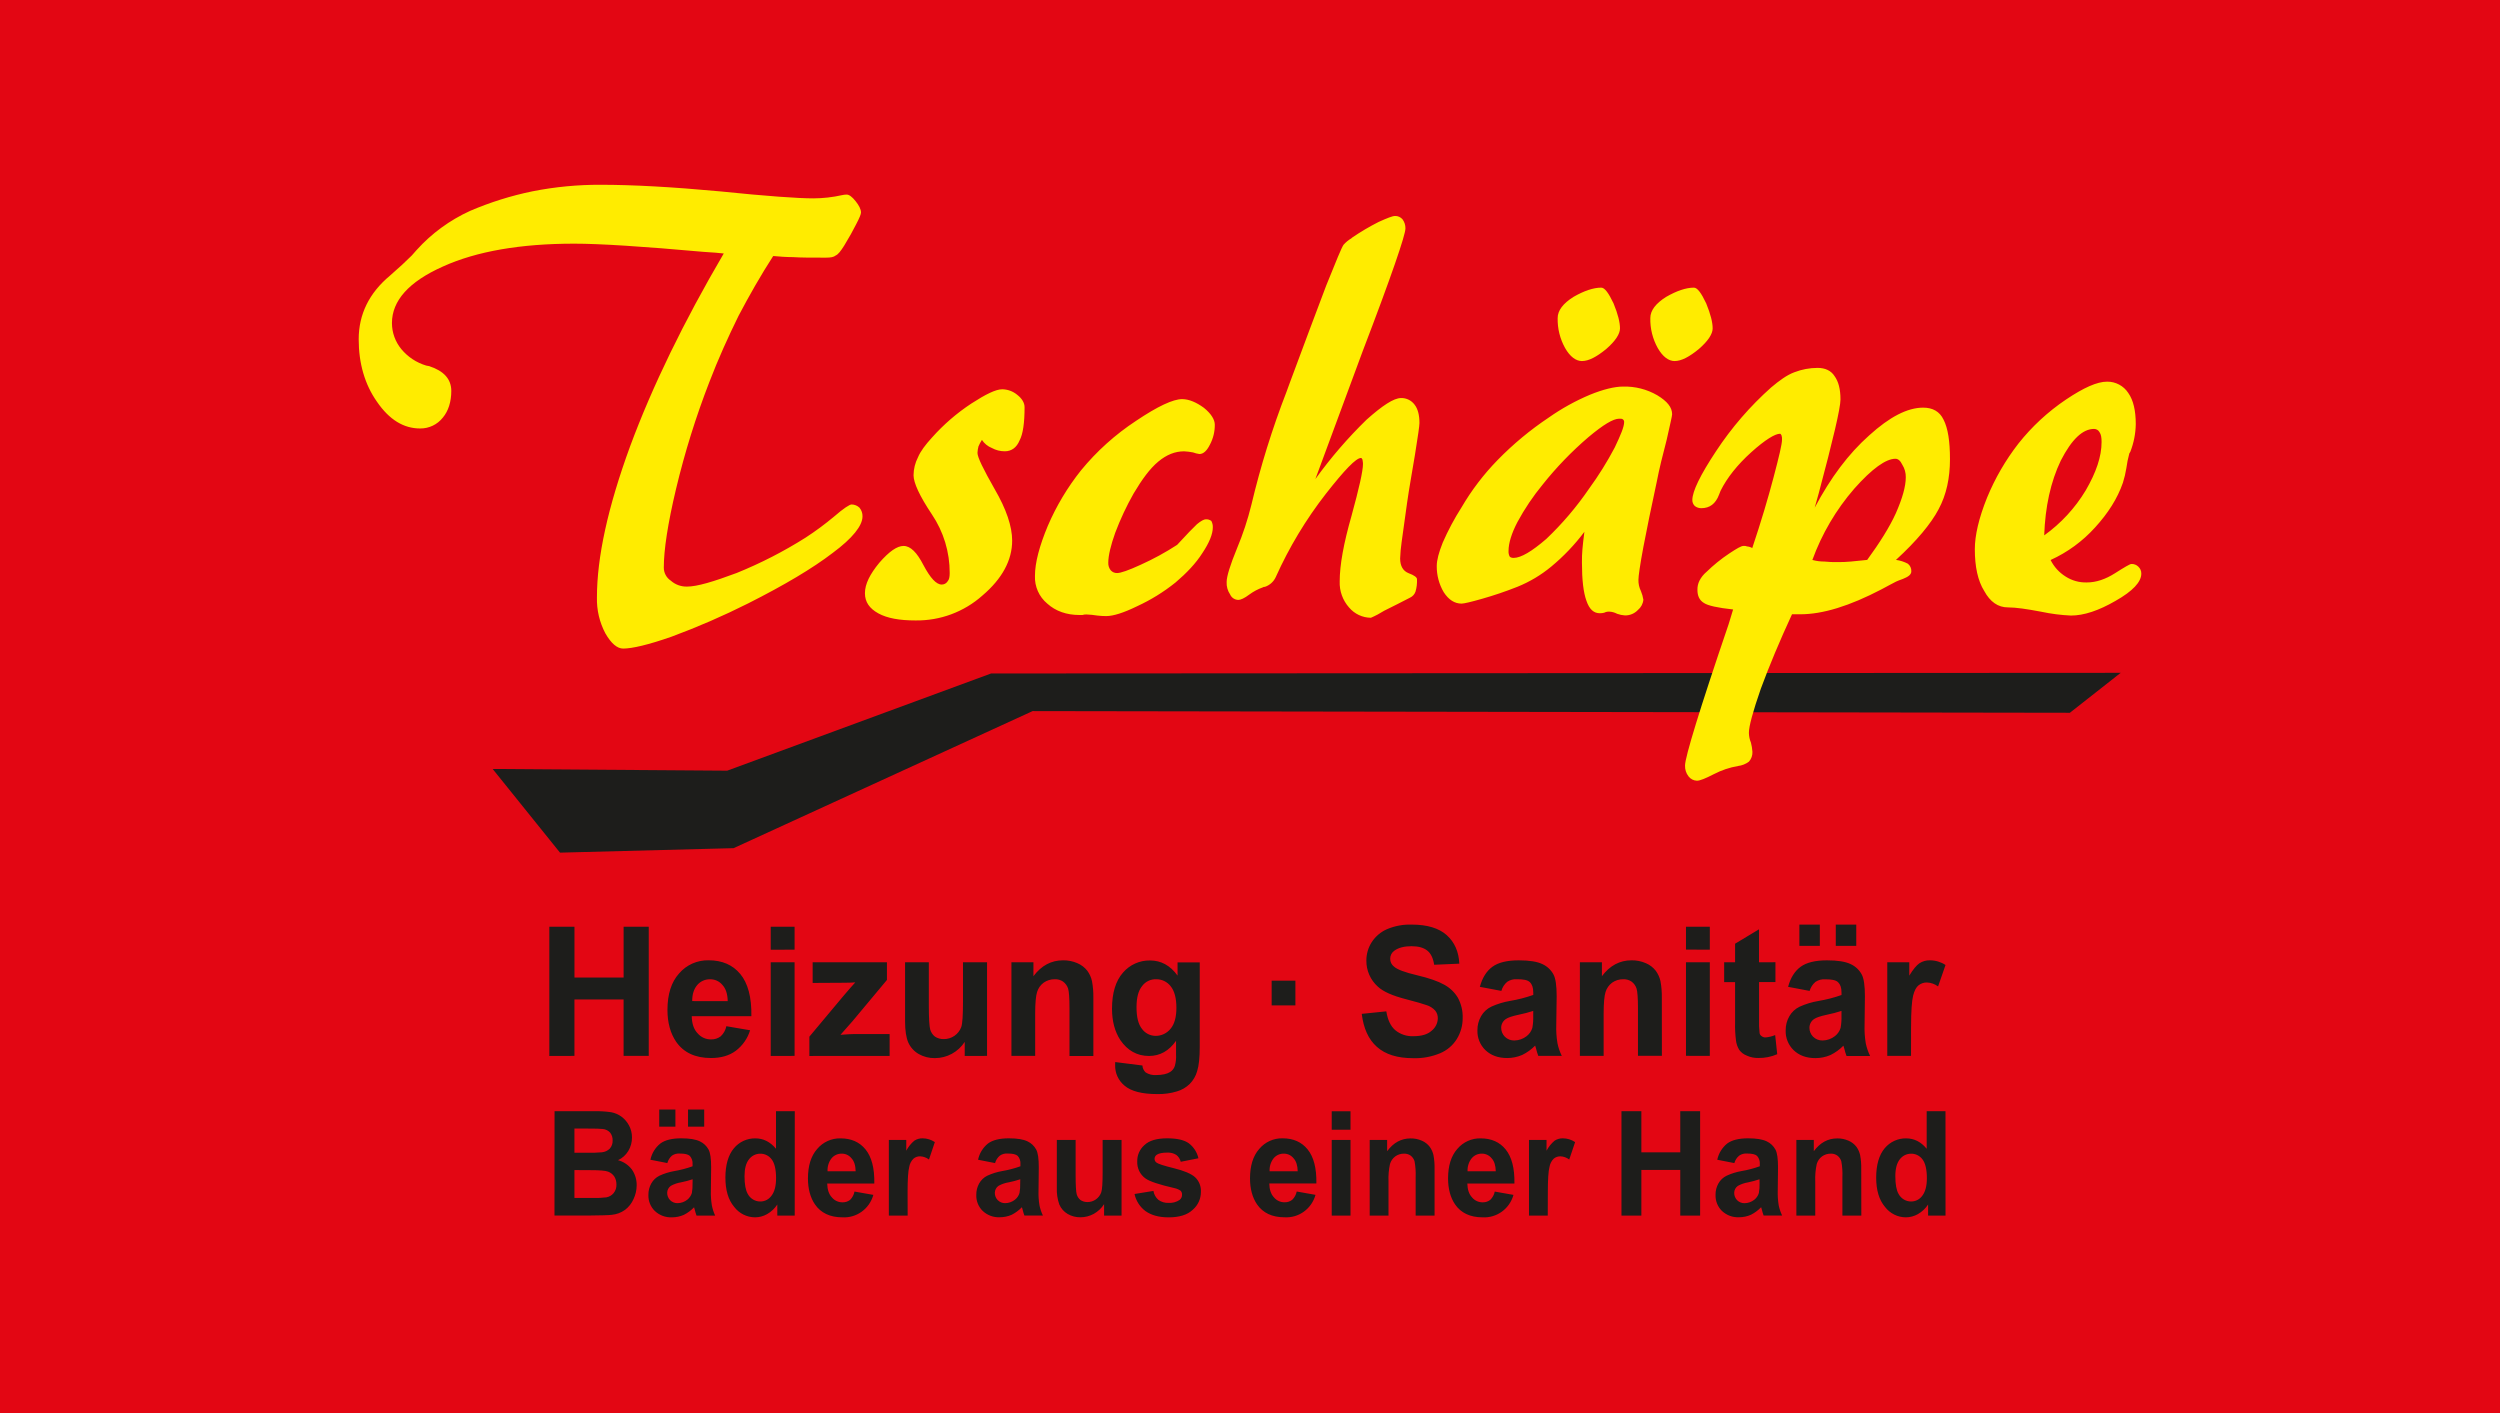 <?xml version="1.0" encoding="UTF-8"?>
<svg width="230px" height="130px" viewBox="0 0 230 130" version="1.1" xmlns="http://www.w3.org/2000/svg" xmlns:xlink="http://www.w3.org/1999/xlink">
    <!-- Generator: Sketch 50 (54983) - http://www.bohemiancoding.com/sketch -->
    <title>Logo-Box</title>
    <desc>Created with Sketch.</desc>
    <defs></defs>
    <g id="Layout-A" stroke="none" stroke-width="1" fill="none" fill-rule="evenodd">
        <g id="Startseite-A2" transform="translate(-100, 0)">
            <g id="Logo-Box" transform="translate(100, 0)">
                <rect id="Logo-Bg" fill="#E30613" x="0" y="0" width="230" height="130"></rect>
                <g id="tschaepe-logo" transform="translate(33, 17)" stroke-width="1">
                    <g id="Shape">
                        <path d="M142.814,80.142 L140.629,80.142 L140.629,71.53 L142.654,71.53 L142.654,72.759 C143.007,72.177 143.325,71.796 143.596,71.614 C143.881,71.433 144.215,71.341 144.553,71.349 C145.064,71.349 145.563,71.498 145.988,71.779 L145.303,73.753 C145.008,73.531 144.652,73.404 144.282,73.389 C143.998,73.381 143.72,73.475 143.5,73.654 C143.293,73.821 143.123,74.136 143.007,74.6 C142.89,75.064 142.818,76.027 142.818,77.487 L142.814,80.142 Z M135.892,70.021 L135.892,68.064 L137.776,68.064 L137.776,70.021 L135.892,70.021 Z M132.543,70.021 L132.543,68.064 L134.426,68.064 L134.426,70.021 L132.543,70.021 Z M136.417,76.004 C135.978,76.146 135.531,76.263 135.078,76.354 C134.472,76.485 134.089,76.617 133.899,76.75 C133.631,76.929 133.47,77.227 133.468,77.547 C133.464,77.857 133.584,78.155 133.803,78.377 C134.035,78.607 134.352,78.733 134.681,78.725 C135.091,78.718 135.488,78.578 135.811,78.326 C136.061,78.132 136.245,77.866 136.336,77.564 C136.402,77.197 136.428,76.825 136.416,76.453 L136.417,76.004 Z M133.483,74.163 L131.505,73.789 C131.728,72.959 132.111,72.345 132.654,71.947 C133.196,71.549 134.01,71.351 135.078,71.351 C136.067,71.351 136.785,71.467 137.263,71.699 C137.691,71.895 138.044,72.223 138.269,72.633 C138.476,72.998 138.572,73.678 138.572,74.656 L138.54,77.328 C138.523,77.883 138.56,78.438 138.651,78.986 C138.734,79.389 138.868,79.78 139.051,80.149 L136.881,80.149 C136.797,79.927 136.728,79.7 136.674,79.469 C136.626,79.336 136.61,79.252 136.594,79.203 C136.248,79.556 135.843,79.847 135.398,80.065 C134.965,80.251 134.497,80.347 134.025,80.347 C133.181,80.347 132.518,80.099 132.015,79.618 C131.523,79.139 131.257,78.477 131.282,77.793 C131.275,77.34 131.391,76.892 131.618,76.498 C131.833,76.116 132.162,75.809 132.56,75.619 C133.114,75.368 133.698,75.19 134.298,75.088 C135.02,74.969 135.73,74.786 136.419,74.54 L136.419,74.308 C136.419,73.862 136.308,73.561 136.101,73.362 C135.894,73.164 135.511,73.097 134.937,73.097 C134.616,73.07 134.295,73.153 134.027,73.331 C133.764,73.549 133.575,73.841 133.483,74.168 L133.483,74.163 Z M130.341,71.525 L130.341,73.349 L128.834,73.349 L128.834,76.818 C128.819,77.228 128.835,77.638 128.883,78.046 C128.901,78.162 128.97,78.264 129.071,78.326 C129.175,78.409 129.305,78.451 129.438,78.444 C129.74,78.416 130.036,78.342 130.316,78.227 L130.504,79.987 C129.957,80.226 129.364,80.345 128.766,80.334 C128.403,80.343 128.043,80.27 127.713,80.119 C127.431,80.015 127.187,79.83 127.01,79.588 C126.842,79.316 126.739,79.01 126.707,78.693 C126.641,78.164 126.615,77.632 126.628,77.1 L126.628,73.355 L125.622,73.355 L125.622,71.53 L126.628,71.53 L126.628,69.821 L128.828,68.496 L128.828,71.53 L130.341,71.525 Z M122.111,80.136 L122.111,71.53 L124.303,71.53 L124.303,80.142 L122.111,80.136 Z M122.111,70.364 L122.111,68.262 L124.303,68.262 L124.303,70.369 L122.111,70.364 Z M119.894,80.136 L117.693,80.136 L117.693,75.744 C117.693,74.81 117.645,74.219 117.565,73.953 C117.484,73.694 117.322,73.468 117.102,73.306 C116.877,73.154 116.609,73.078 116.337,73.09 C115.972,73.085 115.614,73.196 115.316,73.405 C115.026,73.62 114.813,73.923 114.71,74.267 C114.599,74.617 114.535,75.281 114.535,76.242 L114.535,80.142 L112.349,80.142 L112.349,71.53 L114.376,71.53 L114.376,72.809 C115.109,71.829 116.019,71.349 117.102,71.349 C117.556,71.341 118.006,71.432 118.421,71.614 C118.779,71.765 119.093,72.004 119.33,72.31 C119.537,72.593 119.684,72.915 119.762,73.256 C119.856,73.765 119.898,74.281 119.888,74.798 L119.894,80.136 Z M108.058,76.004 C107.619,76.146 107.172,76.263 106.719,76.354 C106.113,76.485 105.73,76.617 105.54,76.75 C105.272,76.929 105.111,77.227 105.109,77.547 C105.105,77.857 105.225,78.155 105.444,78.377 C105.676,78.607 105.993,78.733 106.322,78.725 C106.732,78.718 107.129,78.578 107.452,78.326 C107.702,78.132 107.886,77.866 107.977,77.564 C108.042,77.197 108.068,76.825 108.057,76.453 L108.058,76.004 Z M105.124,74.163 L103.146,73.789 C103.371,72.959 103.754,72.345 104.295,71.947 C104.837,71.549 105.651,71.351 106.719,71.351 C107.708,71.351 108.426,71.467 108.904,71.699 C109.332,71.895 109.685,72.223 109.91,72.633 C110.117,72.998 110.213,73.678 110.213,74.656 L110.176,77.32 C110.158,77.876 110.195,78.431 110.287,78.979 C110.369,79.382 110.504,79.773 110.686,80.142 L108.522,80.142 C108.438,79.919 108.369,79.692 108.315,79.461 C108.267,79.328 108.251,79.244 108.235,79.196 C107.889,79.549 107.483,79.84 107.037,80.058 C106.604,80.243 106.138,80.339 105.666,80.34 C104.822,80.34 104.159,80.091 103.656,79.611 C103.164,79.132 102.898,78.469 102.923,77.786 C102.916,77.332 103.032,76.885 103.259,76.49 C103.474,76.108 103.803,75.802 104.201,75.612 C104.755,75.361 105.339,75.182 105.939,75.081 C106.661,74.962 107.371,74.778 108.06,74.533 L108.06,74.301 C108.06,73.854 107.949,73.553 107.742,73.355 C107.535,73.157 107.152,73.09 106.578,73.09 C106.257,73.063 105.936,73.145 105.668,73.323 C105.404,73.543 105.214,73.838 105.124,74.168 L105.124,74.163 Z M92.281,76.275 L94.541,76.044 C94.669,76.84 94.94,77.403 95.355,77.769 C95.823,78.157 96.42,78.357 97.029,78.33 C97.783,78.33 98.337,78.166 98.704,77.833 C99.058,77.556 99.269,77.136 99.279,76.689 C99.286,76.43 99.201,76.177 99.039,75.974 C98.817,75.729 98.53,75.55 98.21,75.46 C97.939,75.361 97.316,75.178 96.359,74.929 C95.131,74.615 94.255,74.234 93.759,73.768 C93.081,73.158 92.697,72.289 92.706,71.381 C92.702,70.776 92.874,70.182 93.202,69.672 C93.546,69.144 94.039,68.728 94.62,68.477 C95.331,68.181 96.098,68.039 96.869,68.062 C98.305,68.062 99.39,68.393 100.107,69.04 C100.825,69.687 101.209,70.567 101.256,71.657 L98.943,71.758 C98.847,71.143 98.64,70.713 98.305,70.45 C97.969,70.186 97.508,70.051 96.854,70.051 C96.201,70.051 95.658,70.184 95.276,70.466 C95.033,70.638 94.892,70.918 94.899,71.214 C94.896,71.493 95.026,71.758 95.249,71.927 C95.538,72.192 96.238,72.458 97.37,72.723 C98.502,72.989 99.316,73.284 99.859,73.587 C100.379,73.866 100.814,74.278 101.119,74.782 C101.435,75.361 101.59,76.013 101.565,76.672 C101.569,77.351 101.381,78.017 101.023,78.596 C100.659,79.182 100.117,79.64 99.476,79.904 C98.694,80.228 97.852,80.381 97.005,80.353 C95.553,80.353 94.452,80.005 93.671,79.308 C92.889,78.611 92.444,77.603 92.281,76.275 Z M83.992,75.496 L83.992,73.222 L86.177,73.222 L86.177,75.496 L83.992,75.496 Z M71.56,75.662 C71.56,76.574 71.72,77.238 72.07,77.668 C72.364,78.067 72.833,78.302 73.331,78.3 C73.858,78.298 74.356,78.06 74.687,77.653 C75.054,77.221 75.229,76.574 75.229,75.711 C75.229,74.847 75.054,74.168 74.702,73.736 C74.385,73.322 73.887,73.082 73.363,73.09 C72.853,73.076 72.37,73.312 72.07,73.721 C71.726,74.151 71.56,74.783 71.56,75.662 Z M69.599,80.71 L72.102,81.026 C72.116,81.264 72.219,81.489 72.391,81.656 C72.678,81.843 73.02,81.931 73.363,81.905 C73.928,81.905 74.367,81.806 74.655,81.622 C74.861,81.492 75.014,81.293 75.086,81.062 C75.18,80.722 75.218,80.369 75.197,80.016 L75.197,78.754 C74.544,79.683 73.715,80.148 72.709,80.149 C71.609,80.149 70.731,79.65 70.072,78.689 C69.561,77.909 69.305,76.947 69.305,75.802 C69.305,74.359 69.641,73.247 70.311,72.484 C70.93,71.76 71.843,71.348 72.799,71.362 C73.82,71.362 74.666,71.826 75.335,72.755 L75.335,71.543 L77.377,71.543 L77.377,79.274 C77.377,80.288 77.298,81.05 77.138,81.548 C77.014,81.992 76.778,82.397 76.452,82.726 C76.126,83.043 75.726,83.277 75.288,83.406 C74.694,83.587 74.074,83.671 73.453,83.655 C72.05,83.655 71.061,83.389 70.471,82.892 C69.9,82.43 69.576,81.731 69.593,81 L69.599,80.71 Z M67.589,80.149 L65.393,80.149 L65.393,75.744 C65.393,74.81 65.346,74.219 65.267,73.953 C65.185,73.695 65.022,73.468 64.803,73.306 C64.579,73.154 64.31,73.078 64.038,73.09 C63.673,73.085 63.316,73.196 63.017,73.405 C62.726,73.619 62.513,73.922 62.411,74.267 C62.3,74.617 62.236,75.281 62.236,76.242 L62.236,80.142 L60.051,80.142 L60.051,71.53 L62.076,71.53 L62.076,72.809 C62.81,71.829 63.718,71.349 64.803,71.349 C65.257,71.341 65.707,71.432 66.122,71.614 C66.48,71.765 66.793,72.005 67.032,72.31 C67.239,72.593 67.385,72.915 67.461,73.256 C67.556,73.764 67.599,74.281 67.589,74.798 L67.589,80.149 Z M55.754,80.149 L55.754,78.854 C55.458,79.31 55.052,79.687 54.573,79.949 C54.094,80.21 53.557,80.347 53.011,80.347 C52.492,80.357 51.979,80.228 51.527,79.973 C51.095,79.727 50.754,79.348 50.555,78.895 C50.367,78.448 50.267,77.801 50.267,76.988 L50.267,71.53 L52.452,71.53 L52.452,75.496 C52.452,76.707 52.501,77.436 52.58,77.719 C52.653,77.973 52.803,78.199 53.011,78.366 C53.252,78.523 53.535,78.604 53.823,78.597 C54.544,78.605 55.191,78.16 55.436,77.487 C55.547,77.171 55.594,76.391 55.594,75.165 L55.594,71.53 L57.809,71.53 L57.809,80.142 L55.754,80.149 Z M41.462,80.149 L41.462,78.373 L44.557,74.673 C45.068,74.06 45.45,73.645 45.687,73.379 C45.433,73.396 45.098,73.413 44.683,73.413 L41.764,73.43 L41.764,71.53 L48.598,71.53 L48.598,73.155 L45.441,76.937 L44.324,78.203 C44.93,78.154 45.313,78.137 45.454,78.137 L48.845,78.137 L48.845,80.145 L41.462,80.149 Z M37.906,80.149 L37.906,71.53 L40.102,71.53 L40.102,80.142 L37.906,80.149 Z M37.906,70.377 L37.906,68.262 L40.102,68.262 L40.102,70.369 L37.906,70.377 Z M33.95,75.105 C33.935,74.441 33.775,73.944 33.457,73.609 C33.179,73.276 32.763,73.086 32.326,73.093 C31.872,73.084 31.438,73.28 31.145,73.624 C30.827,73.998 30.682,74.488 30.682,75.101 L33.95,75.105 Z M33.822,77.41 L36.009,77.784 C35.78,78.536 35.319,79.197 34.69,79.674 C34.084,80.123 33.319,80.338 32.409,80.338 C30.974,80.338 29.904,79.841 29.218,78.861 C28.678,78.081 28.406,77.087 28.406,75.909 C28.406,74.482 28.757,73.353 29.475,72.559 C30.152,71.766 31.155,71.321 32.202,71.347 C33.43,71.347 34.402,71.762 35.105,72.607 C35.808,73.452 36.158,74.748 36.126,76.488 L30.639,76.488 C30.654,77.169 30.827,77.7 31.181,78.065 C31.493,78.433 31.957,78.64 32.441,78.625 C32.752,78.631 33.056,78.531 33.302,78.343 C33.572,78.092 33.756,77.763 33.828,77.403 L33.822,77.41 Z M17.538,80.149 L17.538,68.262 L19.851,68.262 L19.851,72.936 L24.372,72.936 L24.372,68.262 L26.685,68.262 L26.685,80.142 L24.37,80.142 L24.37,74.948 L19.849,74.948 L19.849,80.142 L17.538,80.149 Z" fill="#1D1D1B"></path>
                        <path d="M141.371,91.205 C141.371,91.956 141.471,92.493 141.661,92.827 C141.889,93.269 142.343,93.544 142.835,93.538 C143.24,93.536 143.621,93.336 143.856,93.001 C144.133,92.64 144.272,92.104 144.272,91.392 C144.272,90.588 144.133,90.011 143.869,89.663 C143.623,89.329 143.233,89.134 142.822,89.14 C142.417,89.138 142.035,89.326 141.787,89.65 C141.508,89.998 141.371,90.521 141.371,91.205 Z M145.988,94.835 L144.385,94.835 L144.385,93.817 C144.144,94.183 143.822,94.486 143.443,94.701 C143.107,94.891 142.73,94.993 142.345,94.995 C141.589,94.996 140.876,94.639 140.416,94.031 C139.873,93.387 139.608,92.489 139.608,91.335 C139.608,90.181 139.873,89.256 140.389,88.641 C140.881,88.05 141.609,87.715 142.371,87.73 C143.102,87.73 143.73,88.048 144.255,88.685 L144.255,85.231 L145.985,85.231 L145.988,94.835 Z M138.242,94.835 L136.501,94.835 L136.501,91.282 C136.522,90.796 136.488,90.311 136.399,89.833 C136.335,89.625 136.207,89.442 136.034,89.312 C135.856,89.188 135.644,89.126 135.429,89.136 C135.14,89.132 134.856,89.222 134.621,89.392 C134.39,89.565 134.221,89.81 134.14,90.089 C134.027,90.613 133.981,91.149 134.003,91.685 L134.003,94.835 L132.266,94.835 L132.266,87.873 L133.869,87.873 L133.869,88.913 C134.449,88.122 135.169,87.734 136.026,87.734 C136.387,87.728 136.744,87.801 137.074,87.948 C137.357,88.07 137.605,88.263 137.793,88.51 C137.957,88.738 138.073,88.998 138.132,89.274 C138.209,89.684 138.243,90.102 138.234,90.519 L138.242,94.835 Z M128.875,91.492 C128.529,91.609 128.177,91.705 127.82,91.778 C127.493,91.831 127.178,91.939 126.887,92.099 C126.676,92.243 126.548,92.484 126.546,92.743 C126.544,92.993 126.639,93.235 126.812,93.414 C126.995,93.6 127.246,93.702 127.505,93.694 C127.83,93.689 128.144,93.577 128.4,93.373 C128.598,93.216 128.744,93.001 128.816,92.756 C128.868,92.46 128.89,92.159 128.881,91.858 L128.875,91.492 Z M126.554,90.003 L124.988,89.696 C125.114,89.109 125.435,88.584 125.896,88.208 C126.326,87.887 126.97,87.726 127.814,87.726 C128.598,87.726 129.165,87.82 129.544,88.007 C129.881,88.164 130.16,88.427 130.339,88.758 C130.503,89.052 130.578,89.602 130.578,90.393 L130.553,92.552 C130.54,92.999 130.569,93.447 130.64,93.889 C130.707,94.214 130.813,94.529 130.957,94.827 L129.252,94.827 C129.186,94.648 129.131,94.464 129.088,94.277 C129.05,94.17 129.037,94.103 129.026,94.063 C128.752,94.347 128.434,94.583 128.084,94.76 C127.741,94.91 127.372,94.987 126.998,94.988 C126.412,95.017 125.839,94.804 125.41,94.397 C125.02,94.011 124.809,93.475 124.83,92.923 C124.824,92.556 124.915,92.196 125.094,91.878 C125.267,91.568 125.53,91.32 125.847,91.167 C126.286,90.964 126.748,90.82 127.223,90.737 C127.794,90.64 128.356,90.493 128.901,90.296 L128.901,90.105 C128.926,89.825 128.835,89.548 128.649,89.341 C128.485,89.192 128.182,89.125 127.728,89.125 C127.473,89.104 127.22,89.172 127.008,89.316 C126.792,89.493 126.635,89.733 126.56,90.003 L126.554,90.003 Z M116.175,94.835 L116.175,85.231 L118.005,85.231 L118.005,89.012 L121.584,89.012 L121.584,85.231 L123.411,85.231 L123.411,94.835 L121.584,94.835 L121.584,90.632 L118.005,90.632 L118.005,94.835 L116.175,94.835 Z M109.393,94.835 L107.666,94.835 L107.666,87.873 L109.282,87.873 L109.282,88.865 C109.467,88.51 109.72,88.196 110.026,87.94 C110.251,87.795 110.513,87.72 110.78,87.726 C111.182,87.727 111.575,87.848 111.91,88.074 L111.369,89.677 C111.136,89.498 110.854,89.395 110.561,89.383 C110.337,89.377 110.118,89.453 109.943,89.597 C109.736,89.802 109.6,90.07 109.553,90.361 C109.452,90.735 109.401,91.513 109.401,92.693 L109.393,94.835 Z M104.612,90.758 C104.599,90.223 104.474,89.82 104.222,89.553 C104.001,89.283 103.671,89.13 103.325,89.136 C102.966,89.129 102.623,89.287 102.393,89.566 C102.127,89.903 101.993,90.327 102.016,90.758 L104.612,90.758 Z M104.512,92.623 L106.24,92.93 C105.886,94.212 104.7,95.071 103.389,94.995 C102.259,94.995 101.407,94.592 100.865,93.803 C100.437,93.173 100.222,92.369 100.222,91.415 C100.222,90.269 100.499,89.352 101.066,88.708 C101.603,88.068 102.397,87.708 103.225,87.73 C104.195,87.73 104.966,88.064 105.52,88.748 C106.074,89.432 106.353,90.468 106.328,91.885 L101.995,91.885 C102.008,92.435 102.148,92.863 102.425,93.159 C102.671,93.457 103.038,93.624 103.421,93.614 C103.667,93.618 103.907,93.538 104.103,93.387 C104.317,93.181 104.463,92.912 104.519,92.619 L104.512,92.623 Z M98.981,94.835 L97.24,94.835 L97.24,91.282 C97.26,90.796 97.226,90.311 97.138,89.833 C97.074,89.625 96.946,89.442 96.773,89.312 C96.595,89.188 96.382,89.126 96.166,89.136 C95.877,89.132 95.595,89.222 95.36,89.392 C95.129,89.565 94.96,89.81 94.879,90.089 C94.765,90.613 94.719,91.149 94.742,91.685 L94.742,94.835 L93.012,94.835 L93.012,87.873 L94.616,87.873 L94.616,88.913 C95.196,88.122 95.914,87.734 96.773,87.734 C97.133,87.728 97.49,87.801 97.82,87.948 C98.103,88.07 98.35,88.263 98.538,88.51 C98.702,88.738 98.818,88.998 98.879,89.274 C98.955,89.684 98.989,90.102 98.981,90.519 L98.981,94.835 Z M89.518,94.835 L89.518,87.873 L91.247,87.873 L91.247,94.835 L89.518,94.835 Z M89.518,86.937 L89.518,85.235 L91.247,85.235 L91.247,86.937 L89.518,86.937 Z M86.389,90.758 C86.377,90.223 86.251,89.82 85.999,89.553 C85.778,89.282 85.448,89.128 85.102,89.136 C84.743,89.13 84.4,89.287 84.169,89.566 C83.908,89.905 83.778,90.329 83.804,90.758 L86.389,90.758 Z M86.298,92.619 L88.026,92.926 C87.673,94.212 86.482,95.073 85.168,94.991 C84.037,94.991 83.188,94.588 82.645,93.799 C82.216,93.169 82.001,92.365 82.001,91.411 C82.001,90.265 82.278,89.348 82.847,88.704 C83.383,88.064 84.176,87.704 85.004,87.726 C85.976,87.726 86.745,88.061 87.3,88.744 C87.856,89.428 88.133,90.464 88.107,91.881 L83.774,91.881 C83.785,92.432 83.924,92.859 84.201,93.156 C84.448,93.453 84.815,93.621 85.198,93.61 C85.444,93.615 85.684,93.535 85.88,93.383 C86.094,93.178 86.24,92.911 86.298,92.619 Z M71.385,92.846 L73.114,92.565 C73.166,92.884 73.327,93.173 73.568,93.383 C73.841,93.584 74.174,93.683 74.51,93.664 C74.867,93.688 75.221,93.594 75.52,93.396 C75.672,93.278 75.757,93.093 75.748,92.9 C75.752,92.771 75.707,92.647 75.622,92.552 C75.452,92.433 75.26,92.35 75.057,92.309 C73.657,91.988 72.773,91.694 72.395,91.425 C71.89,91.07 71.6,90.478 71.626,89.856 C71.612,89.275 71.858,88.718 72.295,88.341 C72.736,87.927 73.425,87.726 74.377,87.726 C75.272,87.726 75.94,87.873 76.37,88.181 C76.818,88.519 77.133,89.009 77.255,89.562 L75.628,89.883 C75.568,89.632 75.426,89.41 75.224,89.253 C74.975,89.098 74.684,89.023 74.392,89.039 C73.938,89.039 73.61,89.106 73.42,89.239 C73.294,89.324 73.218,89.468 73.218,89.621 C73.222,89.755 73.287,89.879 73.395,89.956 C73.546,90.078 74.088,90.252 75.01,90.479 C75.931,90.706 76.573,90.976 76.941,91.297 C77.315,91.647 77.514,92.149 77.483,92.665 C77.484,93.296 77.208,93.896 76.73,94.3 C76.238,94.77 75.494,94.997 74.509,94.997 C73.614,94.997 72.919,94.797 72.389,94.424 C71.872,94.042 71.512,93.48 71.376,92.846 L71.385,92.846 Z M68.576,94.835 L68.576,93.784 C68.339,94.154 68.015,94.458 67.634,94.671 C67.255,94.881 66.83,94.991 66.398,94.991 C65.987,94.997 65.582,94.891 65.225,94.684 C64.884,94.484 64.614,94.179 64.456,93.813 C64.283,93.318 64.206,92.794 64.228,92.269 L64.228,87.875 L65.957,87.875 L65.957,91.079 C65.957,92.057 65.995,92.647 66.057,92.875 C66.115,93.081 66.234,93.264 66.398,93.398 C66.589,93.527 66.814,93.593 67.043,93.589 C67.612,93.595 68.123,93.235 68.316,92.691 C68.405,92.437 68.442,91.807 68.442,90.813 L68.442,87.873 L70.183,87.873 L70.183,94.835 L68.576,94.835 Z M60.865,91.492 C60.518,91.608 60.165,91.703 59.806,91.774 C59.477,91.826 59.158,91.934 58.864,92.095 C58.653,92.24 58.526,92.481 58.523,92.739 C58.521,92.99 58.616,93.231 58.789,93.41 C58.972,93.596 59.223,93.698 59.482,93.691 C59.808,93.686 60.123,93.573 60.379,93.37 C60.578,93.212 60.723,92.997 60.795,92.753 C60.846,92.456 60.867,92.155 60.858,91.855 L60.865,91.492 Z M58.544,90.003 L56.981,89.696 C57.105,89.108 57.426,88.583 57.889,88.208 C58.316,87.887 58.961,87.726 59.806,87.726 C60.588,87.726 61.155,87.82 61.534,88.007 C61.872,88.164 62.151,88.427 62.329,88.758 C62.493,89.052 62.568,89.602 62.568,90.393 L62.544,92.552 C62.53,93 62.559,93.447 62.632,93.889 C62.697,94.214 62.803,94.529 62.947,94.827 L61.242,94.827 C61.178,94.647 61.123,94.463 61.078,94.277 C61.04,94.17 61.029,94.103 61.016,94.063 C60.743,94.348 60.424,94.583 60.074,94.76 C59.731,94.91 59.362,94.987 58.989,94.988 C58.402,95.017 57.828,94.804 57.399,94.397 C57.008,94.011 56.797,93.475 56.819,92.923 C56.813,92.557 56.904,92.196 57.082,91.878 C57.253,91.569 57.513,91.321 57.826,91.167 C58.265,90.964 58.727,90.82 59.202,90.737 C59.773,90.641 60.335,90.493 60.88,90.296 L60.88,90.105 C60.905,89.825 60.814,89.548 60.628,89.341 C60.464,89.192 60.161,89.125 59.707,89.125 C59.453,89.103 59.199,89.171 58.989,89.316 C58.775,89.493 58.62,89.733 58.546,90.003 L58.544,90.003 Z M50.504,94.835 L48.774,94.835 L48.774,87.873 L50.377,87.873 L50.377,88.865 C50.562,88.509 50.815,88.195 51.122,87.94 C51.346,87.794 51.608,87.72 51.875,87.726 C52.277,87.727 52.671,87.848 53.005,88.074 L52.465,89.677 C52.232,89.498 51.951,89.395 51.658,89.383 C51.434,89.375 51.214,89.451 51.041,89.597 C50.832,89.802 50.695,90.07 50.649,90.361 C50.547,90.735 50.497,91.513 50.498,92.693 L50.504,94.835 Z M45.72,90.758 C45.709,90.223 45.583,89.82 45.33,89.553 C45.11,89.282 44.78,89.128 44.434,89.136 C44.075,89.129 43.732,89.287 43.501,89.566 C43.239,89.905 43.109,90.329 43.136,90.758 L45.72,90.758 Z M45.62,92.623 L47.348,92.93 C46.994,94.212 45.808,95.071 44.498,94.995 C43.367,94.995 42.518,94.592 41.975,93.803 C41.546,93.173 41.331,92.369 41.331,91.415 C41.331,90.269 41.608,89.352 42.177,88.708 C42.713,88.068 43.506,87.708 44.334,87.73 C45.306,87.73 46.075,88.064 46.63,88.748 C47.186,89.432 47.463,90.468 47.437,91.885 L43.104,91.885 C43.115,92.435 43.254,92.863 43.531,93.159 C43.778,93.457 44.145,93.624 44.528,93.614 C44.774,93.619 45.014,93.538 45.21,93.387 C45.42,93.179 45.561,92.911 45.615,92.619 L45.62,92.623 Z M35.496,91.205 C35.496,91.956 35.598,92.493 35.786,92.827 C36.014,93.269 36.468,93.544 36.96,93.538 C37.366,93.536 37.746,93.336 37.981,93.001 C38.26,92.64 38.398,92.103 38.398,91.392 C38.398,90.588 38.26,90.011 37.994,89.663 C37.748,89.329 37.359,89.134 36.947,89.14 C36.543,89.138 36.16,89.326 35.913,89.65 C35.636,89.99 35.496,90.514 35.496,91.205 Z M40.114,94.835 L38.512,94.835 L38.512,93.817 C38.272,94.183 37.949,94.486 37.57,94.701 C37.235,94.891 36.858,94.993 36.474,94.995 C35.717,94.996 35.003,94.64 34.543,94.031 C34,93.387 33.737,92.489 33.737,91.335 C33.737,90.181 34,89.256 34.519,88.641 C35.009,88.05 35.737,87.715 36.499,87.73 C37.231,87.73 37.861,88.051 38.392,88.685 L38.392,85.231 L40.119,85.231 L40.114,94.835 Z M30.299,86.656 L30.299,85.075 L31.787,85.075 L31.787,86.656 L30.299,86.656 Z M27.65,86.656 L27.65,85.075 L29.138,85.075 L29.138,86.656 L27.65,86.656 Z M30.722,91.492 C30.376,91.608 30.022,91.702 29.664,91.774 C29.334,91.826 29.015,91.934 28.722,92.095 C28.51,92.239 28.382,92.481 28.381,92.739 C28.378,92.99 28.474,93.231 28.646,93.41 C28.829,93.596 29.08,93.698 29.34,93.691 C29.665,93.686 29.98,93.573 30.236,93.37 C30.434,93.211 30.579,92.996 30.653,92.753 C30.703,92.456 30.724,92.155 30.715,91.855 L30.722,91.492 Z M28.401,90.003 L26.838,89.696 C26.962,89.108 27.283,88.583 27.746,88.208 C28.173,87.887 28.818,87.726 29.664,87.726 C30.445,87.726 31.013,87.82 31.391,88.007 C31.729,88.164 32.008,88.427 32.186,88.758 C32.35,89.052 32.425,89.602 32.425,90.393 L32.401,92.552 C32.387,93 32.417,93.447 32.49,93.889 C32.551,94.216 32.654,94.534 32.795,94.835 L31.08,94.835 C31.015,94.655 30.96,94.471 30.916,94.285 C30.879,94.178 30.866,94.111 30.854,94.071 C30.581,94.356 30.263,94.591 29.912,94.768 C29.57,94.918 29.2,94.995 28.827,94.995 C28.241,95.024 27.668,94.811 27.239,94.405 C26.845,94.018 26.632,93.48 26.653,92.924 C26.648,92.559 26.739,92.198 26.917,91.879 C27.088,91.571 27.347,91.323 27.661,91.169 C28.099,90.966 28.562,90.822 29.036,90.739 C29.608,90.643 30.169,90.495 30.715,90.298 L30.715,90.107 C30.74,89.827 30.648,89.55 30.462,89.342 C30.299,89.193 29.995,89.127 29.541,89.127 C29.287,89.106 29.033,89.173 28.822,89.318 C28.614,89.497 28.465,89.736 28.394,90.003 L28.401,90.003 Z M19.847,90.647 L19.847,93.209 L21.542,93.209 C21.959,93.224 22.377,93.206 22.791,93.156 C23.046,93.108 23.278,92.973 23.447,92.774 C23.632,92.549 23.727,92.262 23.712,91.969 C23.716,91.709 23.646,91.453 23.511,91.232 C23.37,91.031 23.173,90.877 22.946,90.791 C22.693,90.695 22.151,90.655 21.331,90.655 L19.847,90.647 Z M19.847,86.826 L19.847,89.052 L21.047,89.052 C21.487,89.062 21.927,89.049 22.365,89.012 C22.64,88.989 22.898,88.871 23.096,88.678 C23.279,88.473 23.374,88.203 23.362,87.927 C23.373,87.666 23.293,87.409 23.134,87.203 C22.954,87.004 22.706,86.884 22.441,86.867 C22.264,86.84 21.747,86.826 20.888,86.826 L19.847,86.826 Z M18.019,85.231 L21.627,85.231 C22.162,85.217 22.698,85.248 23.228,85.325 C23.568,85.387 23.889,85.525 24.17,85.728 C24.457,85.941 24.695,86.216 24.865,86.532 C25.049,86.873 25.145,87.256 25.142,87.644 C25.147,88.084 25.029,88.517 24.801,88.892 C24.577,89.262 24.249,89.556 23.859,89.736 C24.365,89.872 24.813,90.173 25.133,90.594 C25.427,91.017 25.581,91.524 25.574,92.042 C25.573,92.483 25.474,92.919 25.284,93.316 C25.112,93.71 24.843,94.051 24.502,94.308 C24.141,94.567 23.719,94.724 23.279,94.764 C22.976,94.804 22.245,94.818 21.082,94.831 L18.012,94.831 L18.019,85.231 Z" fill="#1D1D1B"></path>
                        <polygon fill="#1D1D1B" points="12.324 53.745 33.901 53.902 58.179 44.96 162.104 44.9 157.43 48.575 62 48.421 34.489 61.031 18.52 61.443"></polygon>
                        <path d="M155.658,34.527 C155.967,35.146 156.44,35.667 157.026,36.035 C157.608,36.412 158.291,36.604 158.985,36.585 C159.852,36.585 160.718,36.286 161.584,35.735 C162.449,35.185 162.951,34.885 163.092,34.885 C163.331,34.876 163.562,34.967 163.73,35.136 C163.909,35.301 164.007,35.535 164,35.779 C164,36.533 163.224,37.379 161.629,38.28 C160.079,39.18 158.712,39.631 157.527,39.631 C156.608,39.59 155.693,39.472 154.793,39.28 C153.472,39.03 152.467,38.881 151.737,38.881 C150.826,38.881 150.097,38.378 149.55,37.373 C148.958,36.431 148.684,35.123 148.684,33.521 C148.684,32.27 149.048,30.67 149.816,28.768 C150.546,26.996 151.512,25.33 152.688,23.816 C153.929,22.248 155.405,20.881 157.063,19.764 C158.704,18.663 159.935,18.113 160.846,18.113 C161.638,18.101 162.379,18.498 162.808,19.163 C163.263,19.812 163.49,20.763 163.49,22.014 C163.478,22.888 163.308,23.752 162.989,24.566 C162.953,24.612 162.922,24.663 162.898,24.716 C162.777,25.16 162.686,25.612 162.625,26.068 C162.553,26.525 162.446,26.976 162.306,27.417 C161.804,28.868 160.939,30.219 159.753,31.52 C158.607,32.792 157.21,33.814 155.651,34.522 L155.658,34.527 Z M155.059,32.26 C156.605,31.155 157.908,29.744 158.887,28.114 C159.845,26.463 160.345,25.012 160.345,23.661 C160.345,23.262 160.299,22.962 160.156,22.762 C160.058,22.576 159.865,22.46 159.654,22.461 C158.606,22.461 157.603,23.412 156.599,25.363 C155.658,27.323 155.157,29.624 155.066,32.275 L155.059,32.26 Z M128.211,33.412 C129.031,30.962 129.669,28.81 130.17,26.908 C130.672,25.007 130.945,23.855 130.945,23.456 C130.956,23.321 130.941,23.185 130.9,23.056 C130.853,22.956 130.808,22.905 130.762,22.905 C130.306,22.905 129.395,23.456 128.122,24.601 C126.849,25.747 125.889,26.951 125.293,28.154 C125.239,28.267 125.193,28.383 125.156,28.502 C124.837,29.354 124.29,29.754 123.515,29.754 C123.301,29.756 123.092,29.686 122.923,29.554 C122.774,29.41 122.692,29.211 122.695,29.004 C122.695,28.203 123.424,26.703 124.882,24.502 C126.307,22.339 128.008,20.372 129.942,18.648 C130.717,17.996 131.402,17.497 132.085,17.246 C132.768,16.981 133.494,16.846 134.227,16.846 C134.911,16.846 135.458,17.097 135.777,17.6 C136.141,18.102 136.324,18.801 136.324,19.752 C136.324,20.552 135.639,23.454 134.317,28.406 L133.953,29.707 C135.411,26.955 137.054,24.754 138.968,23.054 C140.837,21.358 142.478,20.503 143.935,20.503 C144.801,20.503 145.444,20.853 145.804,21.603 C146.216,22.404 146.397,23.605 146.397,25.255 C146.397,26.951 146.078,28.506 145.348,29.857 C144.665,31.158 143.343,32.76 141.429,34.51 C141.812,34.562 142.182,34.681 142.523,34.861 C142.736,35.029 142.855,35.289 142.842,35.56 C142.842,35.862 142.568,36.061 142.067,36.261 C141.748,36.361 141.565,36.461 141.429,36.512 C141.11,36.661 140.699,36.911 140.109,37.213 C137.146,38.762 134.685,39.514 132.633,39.514 L131.864,39.514 C130.732,41.964 129.767,44.267 128.994,46.368 C128.264,48.467 127.899,49.818 127.898,50.42 C127.903,50.729 127.967,51.035 128.086,51.321 C128.158,51.599 128.204,51.884 128.224,52.171 C128.238,52.501 128.123,52.824 127.903,53.071 C127.611,53.29 127.265,53.428 126.902,53.471 C126.123,53.606 125.369,53.86 124.667,54.225 C123.892,54.626 123.392,54.826 123.119,54.826 C122.813,54.817 122.528,54.67 122.344,54.426 C122.123,54.141 122.009,53.787 122.023,53.426 C122.023,52.672 123.343,48.322 126.035,40.422 L126.446,39.071 C125.033,38.92 124.12,38.72 123.756,38.47 C123.345,38.219 123.164,37.82 123.164,37.269 C123.156,36.975 123.221,36.683 123.353,36.419 C123.51,36.112 123.727,35.84 123.992,35.619 C124.637,34.99 125.339,34.422 126.089,33.922 C126.772,33.472 127.183,33.223 127.409,33.223 C127.519,33.212 127.629,33.229 127.73,33.272 C127.903,33.285 128.07,33.338 128.218,33.427 L128.211,33.412 Z M133.725,34.512 C134.094,34.614 134.474,34.664 134.857,34.663 C135.251,34.705 135.647,34.721 136.043,34.712 C136.453,34.718 136.864,34.702 137.273,34.663 L138.781,34.512 C139.913,32.961 140.833,31.51 141.422,30.21 C142.014,28.859 142.332,27.76 142.332,26.908 C142.341,26.501 142.23,26.101 142.014,25.757 C141.825,25.357 141.605,25.206 141.376,25.206 C140.509,25.206 139.234,26.107 137.593,27.958 C135.915,29.893 134.607,32.12 133.733,34.527 L133.725,34.512 Z M121.061,16.217 C120.515,16.217 119.968,15.818 119.511,15.017 C119.043,14.176 118.808,13.227 118.829,12.265 C118.829,11.564 119.328,10.914 120.286,10.313 C121.244,9.762 122.11,9.463 122.84,9.463 C123.159,9.463 123.523,9.964 123.971,10.914 C124.381,11.915 124.564,12.665 124.564,13.215 C124.564,13.716 124.154,14.366 123.287,15.116 C122.429,15.818 121.699,16.217 121.061,16.217 Z M112.537,16.217 C111.99,16.217 111.443,15.818 110.987,15.017 C110.52,14.176 110.284,13.226 110.304,12.265 C110.304,11.564 110.806,10.914 111.762,10.313 C112.72,9.762 113.586,9.463 114.316,9.463 C114.634,9.463 114.998,9.964 115.447,10.914 C115.858,11.915 116.039,12.665 116.039,13.215 C116.039,13.716 115.63,14.366 114.764,15.116 C113.904,15.818 113.175,16.217 112.537,16.217 Z M112.765,31.927 C111.877,33.11 110.852,34.186 109.712,35.13 C108.779,35.902 107.734,36.526 106.612,36.981 C105.48,37.431 104.424,37.782 103.375,38.082 C102.327,38.381 101.689,38.532 101.461,38.532 C100.823,38.532 100.276,38.182 99.821,37.48 C99.394,36.753 99.173,35.923 99.181,35.08 C99.181,34.529 99.37,33.828 99.728,32.927 C100.22,31.8 100.8,30.713 101.461,29.677 C102.386,28.095 103.501,26.632 104.782,25.321 C106.207,23.86 107.781,22.553 109.478,21.42 C110.663,20.587 111.934,19.883 113.269,19.319 C114.499,18.818 115.547,18.565 116.322,18.565 C117.425,18.535 118.514,18.811 119.468,19.364 C120.379,19.915 120.835,20.465 120.835,21.115 C120.835,21.266 120.647,22.057 120.333,23.467 C119.97,24.869 119.651,26.118 119.423,27.319 C118.921,29.62 118.51,31.672 118.191,33.323 C117.872,35.019 117.737,36.024 117.737,36.325 C117.724,36.688 117.802,37.049 117.963,37.375 C118.071,37.632 118.148,37.901 118.191,38.176 C118.155,38.544 117.974,38.882 117.689,39.118 C117.382,39.443 116.953,39.625 116.505,39.619 C116.256,39.605 116.01,39.554 115.775,39.469 C115.55,39.349 115.301,39.28 115.045,39.269 C114.888,39.262 114.731,39.297 114.591,39.369 C114.457,39.404 114.318,39.421 114.18,39.418 C113.633,39.418 113.224,39.069 112.95,38.268 C112.677,37.514 112.539,36.367 112.539,34.767 C112.532,34.349 112.548,33.931 112.584,33.515 C112.628,33.076 112.675,32.575 112.765,31.927 Z M106.248,34.328 C106.93,34.328 107.934,33.726 109.265,32.577 C110.729,31.184 112.043,29.64 113.184,27.973 C114.065,26.765 114.858,25.495 115.555,24.172 C116.102,23.02 116.422,22.27 116.422,21.82 C116.425,21.718 116.372,21.622 116.284,21.569 C116.239,21.52 116.096,21.52 115.966,21.52 C115.419,21.52 114.506,22.07 113.137,23.216 C111.599,24.531 110.191,25.99 108.931,27.573 C108.047,28.647 107.268,29.803 106.606,31.026 C106.059,32.076 105.786,32.976 105.786,33.677 C105.773,33.849 105.804,34.021 105.876,34.177 C105.927,34.271 106.065,34.328 106.248,34.328 Z M88.015,27.072 C89.42,25.122 90.992,23.298 92.713,21.62 C94.172,20.32 95.221,19.619 95.904,19.619 C96.387,19.61 96.845,19.834 97.135,20.22 C97.454,20.619 97.59,21.219 97.59,21.916 C97.59,22.167 97.454,23.116 97.18,24.818 C96.907,26.469 96.633,27.969 96.45,29.271 C96.222,30.967 96.041,32.172 95.949,32.873 C95.877,33.373 95.832,33.876 95.813,34.38 C95.813,35.081 96.086,35.532 96.588,35.732 C97.135,35.931 97.363,36.131 97.363,36.282 C97.382,36.671 97.336,37.06 97.226,37.433 C97.14,37.677 96.959,37.876 96.724,37.984 C95.949,38.383 95.174,38.783 94.353,39.184 C93.961,39.432 93.55,39.65 93.124,39.834 C92.349,39.828 91.617,39.483 91.117,38.892 C90.529,38.233 90.219,37.372 90.252,36.489 C90.252,34.982 90.616,32.988 91.345,30.436 C92.03,27.935 92.394,26.333 92.394,25.683 C92.394,25.483 92.349,25.384 92.349,25.284 C92.303,25.184 92.258,25.133 92.211,25.133 C91.756,25.133 90.702,26.233 88.975,28.435 C87.14,30.794 85.595,33.364 84.371,36.09 C84.177,36.516 83.813,36.843 83.368,36.99 C83.277,36.99 83.232,36.99 83.179,37.039 C82.739,37.195 82.325,37.414 81.948,37.69 C81.492,38.04 81.128,38.191 80.945,38.191 C80.609,38.194 80.305,37.997 80.171,37.69 C79.942,37.352 79.829,36.948 79.851,36.54 C79.851,36.039 80.171,34.989 80.809,33.438 C81.352,32.14 81.794,30.802 82.129,29.435 C82.969,25.897 84.05,22.421 85.365,19.031 C85.501,18.68 85.593,18.43 85.639,18.277 C87.006,14.576 88.145,11.574 89.011,9.272 C89.923,7.011 90.425,5.771 90.606,5.52 C90.816,5.283 91.062,5.08 91.336,4.919 L91.381,4.87 C92.166,4.333 92.985,3.848 93.833,3.419 C94.608,3.069 95.11,2.869 95.342,2.869 C95.603,2.863 95.853,2.973 96.026,3.168 C96.211,3.413 96.308,3.714 96.3,4.02 C96.3,4.62 95.023,8.372 92.379,15.277 C90.612,20.069 89.154,23.972 88.015,27.072 Z M75.296,33.127 C76.162,32.175 76.805,31.525 77.12,31.226 C77.484,30.926 77.759,30.775 77.94,30.775 C78.12,30.765 78.298,30.818 78.442,30.926 C78.541,31.11 78.588,31.317 78.578,31.525 C78.578,32.126 78.259,32.925 77.622,33.877 C77.029,34.819 76.162,35.728 75.161,36.578 C74.071,37.456 72.876,38.195 71.604,38.779 C70.374,39.38 69.416,39.68 68.775,39.68 C68.501,39.681 68.227,39.664 67.955,39.631 C67.623,39.577 67.287,39.543 66.951,39.531 C66.828,39.526 66.705,39.542 66.587,39.58 L66.31,39.58 C65.124,39.58 64.122,39.229 63.347,38.53 C62.593,37.902 62.175,36.959 62.216,35.978 C62.216,34.778 62.625,33.227 63.4,31.376 C64.185,29.547 65.212,27.83 66.453,26.273 C67.9,24.509 69.606,22.974 71.513,21.72 C73.52,20.369 74.932,19.719 75.753,19.719 C76.39,19.719 77.073,20.018 77.759,20.519 C78.442,21.07 78.761,21.62 78.761,22.07 C78.768,22.716 78.611,23.352 78.306,23.921 C78.031,24.471 77.712,24.771 77.348,24.771 C77.146,24.744 76.947,24.694 76.756,24.622 C76.485,24.569 76.211,24.536 75.936,24.522 C75.115,24.522 74.34,24.822 73.565,25.465 C72.79,26.107 72.056,27.115 71.285,28.416 C70.631,29.572 70.068,30.777 69.599,32.019 C69.188,33.169 68.962,34.12 68.962,34.77 C68.95,35.023 69.031,35.272 69.188,35.47 C69.338,35.638 69.556,35.73 69.782,35.72 C70.101,35.72 70.831,35.47 71.924,34.966 C73.094,34.44 74.221,33.825 75.296,33.127 Z M57.337,23.471 C57.213,23.661 57.106,23.862 57.018,24.072 C56.966,24.268 56.936,24.469 56.928,24.671 C56.928,25.073 57.475,26.179 58.523,28.024 C59.572,29.825 60.119,31.425 60.119,32.735 C60.119,34.537 59.206,36.239 57.382,37.79 C55.689,39.298 53.491,40.115 51.223,40.081 C49.765,40.081 48.626,39.881 47.806,39.429 C46.985,38.977 46.574,38.379 46.574,37.578 C46.574,36.729 47.031,35.828 47.894,34.778 C48.805,33.726 49.535,33.227 50.127,33.227 C50.766,33.227 51.359,33.826 51.951,34.978 C52.588,36.178 53.137,36.779 53.637,36.779 C53.859,36.782 54.067,36.667 54.184,36.478 C54.321,36.329 54.372,36.078 54.372,35.724 C54.38,33.799 53.809,31.917 52.732,30.321 C51.6,28.625 51.046,27.419 51.046,26.72 C51.051,26.145 51.191,25.58 51.455,25.069 C51.683,24.519 52.139,23.917 52.732,23.267 C53.804,22.061 55.03,21.002 56.379,20.116 C57.699,19.264 58.612,18.814 59.208,18.814 C59.707,18.821 60.19,18.998 60.575,19.315 C61.031,19.666 61.26,20.069 61.26,20.465 C61.26,21.867 61.122,22.915 60.803,23.518 C60.53,24.168 60.073,24.519 59.436,24.519 C59.022,24.52 58.615,24.416 58.252,24.217 C57.877,24.068 57.558,23.808 57.337,23.471 Z M33.59,6.321 C33.179,6.27 32.541,6.221 31.721,6.171 C26.115,5.668 22.149,5.417 19.823,5.417 C14.9,5.417 10.844,6.118 7.753,7.518 C4.607,8.918 3.059,10.669 3.059,12.721 C3.06,13.598 3.366,14.446 3.925,15.122 C4.519,15.838 5.311,16.362 6.203,16.63 C6.248,16.63 6.391,16.681 6.476,16.681 C7.834,17.122 8.519,17.875 8.519,18.969 C8.519,19.969 8.245,20.819 7.743,21.418 C7.239,22.061 6.463,22.431 5.646,22.419 C4.138,22.419 2.818,21.618 1.686,19.969 C0.554,18.367 0,16.417 0,14.216 C0,11.915 0.957,9.964 2.872,8.362 C3.738,7.608 4.381,7.011 4.877,6.512 L5.328,6.003 C6.704,4.478 8.38,3.252 10.25,2.401 C12.099,1.608 14.023,1.004 15.994,0.6 C18.065,0.189 20.172,-0.011 22.284,0 C25.201,0 28.849,0.2 33.179,0.6 C37.554,1.05 40.426,1.25 41.839,1.25 C42.727,1.246 43.612,1.146 44.479,0.95 C44.614,0.919 44.752,0.903 44.89,0.901 C45.118,0.901 45.391,1.101 45.71,1.501 C46.029,1.9 46.212,2.254 46.212,2.552 C46.212,2.701 46.074,3.052 45.756,3.653 C45.483,4.203 45.118,4.853 44.662,5.603 C44.343,6.105 44.115,6.404 43.887,6.504 C43.698,6.655 43.43,6.704 42.976,6.704 C41.656,6.704 40.651,6.704 39.958,6.655 C39.321,6.655 38.684,6.604 38.135,6.553 C37.003,8.304 35.947,10.156 34.946,12.058 C33.988,14.008 33.077,16.015 32.256,18.16 C31.018,21.354 29.997,24.628 29.201,27.96 C28.426,31.212 28.07,33.613 28.07,35.215 C28.068,35.697 28.307,36.147 28.707,36.416 C29.121,36.785 29.661,36.982 30.216,36.966 C31.127,36.966 32.632,36.516 34.774,35.715 C36.979,34.822 39.1,33.734 41.111,32.464 C42.03,31.867 42.911,31.215 43.751,30.511 C44.618,29.758 45.165,29.411 45.346,29.411 C45.619,29.413 45.88,29.521 46.076,29.71 C46.261,29.936 46.359,30.22 46.35,30.511 C46.35,31.363 45.439,32.513 43.615,33.864 C41.791,35.265 39.193,36.816 35.821,38.517 C33.539,39.663 31.196,40.682 28.801,41.568 C26.659,42.322 25.154,42.669 24.334,42.669 C23.787,42.669 23.24,42.218 22.693,41.268 C22.156,40.252 21.889,39.115 21.918,37.967 C21.918,34.264 22.921,29.661 24.971,24.059 C27.025,18.518 29.897,12.616 33.59,6.312 L33.59,6.321 Z" fill="#FFEC00"></path>
                    </g>
                </g>
            </g>
        </g>
    </g>
</svg>